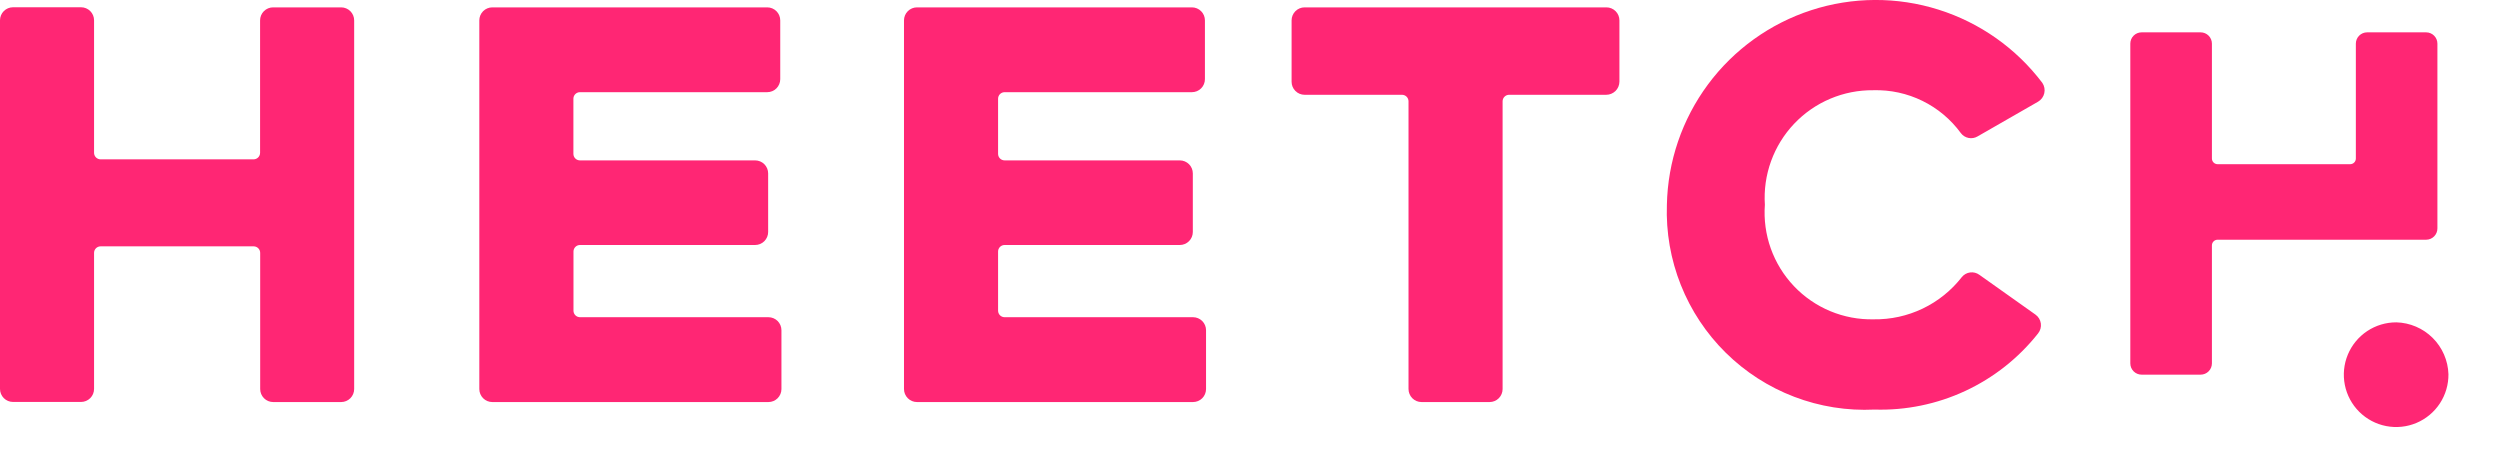 <svg width="541" height="100" viewBox="0 0 541 100" fill="none" xmlns="http://www.w3.org/2000/svg">
<g clip-path="url(#clip0_604_82662)">
<path d="M21.762 34.483H54.874C55.247 34.481 55.604 34.332 55.868 34.069C56.132 33.805 56.28 33.447 56.282 33.074V4.411C56.282 3.664 56.578 2.948 57.106 2.419C57.634 1.891 58.35 1.594 59.097 1.594H73.826C74.573 1.594 75.289 1.891 75.817 2.419C76.345 2.948 76.641 3.664 76.641 4.411V84.187C76.641 84.934 76.345 85.65 75.817 86.179C75.289 86.707 74.573 87.004 73.826 87.004H59.12C58.373 87.004 57.657 86.707 57.129 86.179C56.601 85.65 56.304 84.934 56.304 84.187V54.718C56.303 54.345 56.154 53.988 55.89 53.724C55.627 53.46 55.27 53.311 54.897 53.31H21.762C21.389 53.311 21.032 53.46 20.768 53.724C20.504 53.988 20.355 54.345 20.354 54.718V84.164C20.354 84.911 20.057 85.628 19.529 86.156C19.002 86.684 18.285 86.981 17.539 86.981H2.815C2.069 86.981 1.353 86.684 0.825 86.156C0.297 85.628 0 84.911 0 84.164V4.389C0 3.641 0.297 2.925 0.825 2.397C1.353 1.869 2.069 1.572 2.815 1.572H17.539C18.285 1.572 19.002 1.869 19.529 2.397C20.057 2.925 20.354 3.641 20.354 4.389V33.04C20.351 33.228 20.385 33.414 20.454 33.588C20.524 33.762 20.627 33.921 20.758 34.055C20.888 34.189 21.044 34.296 21.217 34.369C21.389 34.443 21.574 34.481 21.762 34.483Z" fill="#FF2674"/>
<path d="M441.032 22.01L427.946 29.519C427.363 29.865 426.673 29.985 426.008 29.855C425.343 29.725 424.748 29.355 424.337 28.815C422.169 25.845 419.312 23.448 416.011 21.829C412.71 20.211 409.065 19.42 405.391 19.526C402.187 19.489 399.01 20.116 396.059 21.366C393.108 22.616 390.447 24.462 388.243 26.79C386.04 29.117 384.34 31.875 383.251 34.89C382.163 37.906 381.709 41.114 381.918 44.313C381.681 47.524 382.119 50.749 383.202 53.781C384.285 56.813 385.989 59.585 388.206 61.919C390.422 64.253 393.102 66.098 396.073 67.334C399.045 68.571 402.241 69.172 405.459 69.1C409.131 69.159 412.767 68.363 416.079 66.775C419.391 65.187 422.29 62.851 424.546 59.951C424.994 59.403 425.635 59.047 426.337 58.956C427.04 58.864 427.75 59.045 428.324 59.461L440.469 68.075C440.785 68.297 441.052 68.583 441.253 68.913C441.455 69.243 441.586 69.611 441.639 69.994C441.691 70.378 441.665 70.768 441.56 71.14C441.456 71.513 441.276 71.859 441.032 72.159C436.827 77.477 431.436 81.736 425.291 84.596C419.147 87.457 412.418 88.838 405.644 88.632C399.723 88.922 393.806 87.98 388.268 85.865C382.729 83.751 377.689 80.509 373.466 76.346C369.243 72.183 365.93 67.189 363.735 61.679C361.54 56.169 360.511 50.263 360.714 44.335C360.899 34.935 364.007 25.826 369.606 18.275C375.206 10.724 383.018 5.107 391.956 2.204C400.894 -0.698 410.514 -0.742 419.478 2.08C428.442 4.902 436.305 10.448 441.972 17.948C442.189 18.273 442.338 18.639 442.408 19.023C442.479 19.407 442.47 19.802 442.382 20.183C442.294 20.564 442.128 20.922 441.896 21.236C441.664 21.551 441.37 21.814 441.032 22.01Z" fill="#FF2674"/>
<path d="M347.583 20.512H326.57C326.198 20.513 325.84 20.662 325.577 20.926C325.313 21.189 325.164 21.547 325.163 21.92V84.187C325.163 84.934 324.866 85.65 324.338 86.178C323.81 86.707 323.094 87.004 322.348 87.004H307.618C306.872 87.004 306.156 86.707 305.628 86.178C305.1 85.65 304.803 84.934 304.803 84.187V21.92C304.802 21.547 304.653 21.189 304.389 20.926C304.126 20.662 303.768 20.513 303.395 20.512H282.315C281.569 20.512 280.852 20.215 280.325 19.686C279.797 19.158 279.5 18.442 279.5 17.695V4.411C279.5 3.664 279.797 2.947 280.325 2.419C280.852 1.891 281.569 1.594 282.315 1.594H347.628C348.375 1.594 349.091 1.891 349.619 2.419C350.147 2.947 350.443 3.664 350.443 4.411V17.695C350.432 18.446 350.125 19.162 349.59 19.689C349.055 20.216 348.334 20.512 347.583 20.512Z" fill="#FF2674"/>
<path d="M166.289 87.004H106.539C105.792 87.004 105.076 86.707 104.548 86.178C104.02 85.65 103.724 84.934 103.724 84.187V4.411C103.724 3.664 104.02 2.947 104.548 2.419C105.076 1.891 105.792 1.594 106.539 1.594H166.03C166.777 1.594 167.493 1.891 168.021 2.419C168.549 2.947 168.845 3.664 168.845 4.411V17.131C168.845 17.501 168.772 17.868 168.631 18.209C168.489 18.551 168.282 18.862 168.021 19.123C167.759 19.385 167.449 19.592 167.107 19.734C166.766 19.875 166.4 19.948 166.03 19.948H125.491C125.118 19.95 124.761 20.099 124.497 20.362C124.234 20.626 124.085 20.983 124.083 21.357V33.3C124.085 33.673 124.234 34.03 124.497 34.294C124.761 34.557 125.118 34.706 125.491 34.708H163.412C164.158 34.708 164.875 35.005 165.403 35.533C165.93 36.061 166.227 36.778 166.227 37.525V50.2C166.227 50.947 165.93 51.663 165.403 52.192C164.875 52.72 164.158 53.017 163.412 53.017H125.508C125.135 53.018 124.778 53.167 124.514 53.431C124.25 53.695 124.102 54.052 124.1 54.425V67.236C124.102 67.609 124.25 67.966 124.514 68.23C124.778 68.494 125.135 68.642 125.508 68.644H166.289C167.036 68.644 167.752 68.941 168.28 69.469C168.808 69.997 169.104 70.714 169.104 71.461V84.204C169.1 84.948 168.801 85.66 168.274 86.184C167.746 86.709 167.033 87.004 166.289 87.004Z" fill="#FF2674"/>
<path d="M258.167 87.004H198.439C197.693 87.004 196.977 86.707 196.449 86.178C195.921 85.65 195.624 84.934 195.624 84.187V4.411C195.624 3.664 195.921 2.947 196.449 2.419C196.977 1.891 197.693 1.594 198.439 1.594H257.93C258.677 1.594 259.393 1.891 259.921 2.419C260.449 2.947 260.746 3.664 260.746 4.411V17.131C260.746 17.501 260.673 17.868 260.531 18.209C260.39 18.551 260.183 18.862 259.921 19.123C259.66 19.385 259.349 19.592 259.008 19.734C258.666 19.875 258.3 19.948 257.93 19.948H217.391C217.018 19.95 216.661 20.099 216.398 20.362C216.134 20.626 215.985 20.983 215.984 21.357V33.3C215.985 33.673 216.134 34.03 216.398 34.294C216.661 34.557 217.018 34.706 217.391 34.708H255.312C256.059 34.708 256.775 35.005 257.303 35.533C257.831 36.061 258.127 36.778 258.127 37.525V50.2C258.127 50.947 257.831 51.663 257.303 52.192C256.775 52.72 256.059 53.017 255.312 53.017H217.391C217.018 53.018 216.661 53.167 216.398 53.431C216.134 53.695 215.985 54.052 215.984 54.425V67.236C215.985 67.609 216.134 67.966 216.398 68.23C216.661 68.494 217.018 68.642 217.391 68.644H258.172C258.919 68.644 259.635 68.941 260.163 69.469C260.691 69.997 260.988 70.714 260.988 71.461V84.204C260.983 84.949 260.684 85.662 260.155 86.186C259.627 86.711 258.912 87.005 258.167 87.004Z" fill="#FF2674"/>
<path d="M479.885 35.531H508.585C508.908 35.529 509.218 35.4 509.447 35.171C509.675 34.943 509.805 34.633 509.806 34.309V9.443C509.806 8.795 510.063 8.174 510.521 7.716C510.979 7.257 511.6 7 512.248 7H525.013C525.661 7 526.282 7.257 526.74 7.716C527.198 8.174 527.455 8.795 527.455 9.443V49.432C527.455 50.08 527.198 50.701 526.74 51.159C526.282 51.617 525.661 51.875 525.013 51.875H479.88C479.556 51.876 479.246 52.005 479.018 52.234C478.789 52.463 478.66 52.773 478.659 53.096V78.632C478.659 79.28 478.401 79.901 477.944 80.359C477.486 80.817 476.865 81.075 476.217 81.075H463.442C462.794 81.075 462.173 80.817 461.715 80.359C461.257 79.901 461 79.28 461 78.632V9.443C461 8.795 461.257 8.174 461.715 7.716C462.173 7.257 462.794 7 463.442 7H476.217C476.865 7 477.486 7.257 477.944 7.716C478.401 8.174 478.659 8.795 478.659 9.443V34.289C478.658 34.452 478.688 34.612 478.749 34.763C478.81 34.913 478.9 35.049 479.014 35.165C479.128 35.28 479.263 35.372 479.413 35.434C479.562 35.497 479.723 35.53 479.885 35.531Z" fill="#FF2674"/>
<path d="M529.843 80.971C529.866 83.218 529.22 85.421 527.987 87.299C526.755 89.177 524.992 90.647 522.923 91.52C520.853 92.393 518.571 92.63 516.367 92.202C514.162 91.774 512.135 90.699 510.542 89.115C508.95 87.531 507.864 85.508 507.424 83.305C506.984 81.102 507.208 78.817 508.069 76.742C508.93 74.666 510.388 72.894 512.258 71.65C514.129 70.407 516.327 69.748 518.572 69.757C521.526 69.836 524.338 71.04 526.433 73.125C528.529 75.21 529.749 78.016 529.843 80.971Z" fill="#FF2674"/>
</g>
<defs>
<clipPath id="clip0_604_82662">
<rect width="541" height="100" fill="white"/>
</clipPath>
</defs>
</svg>
